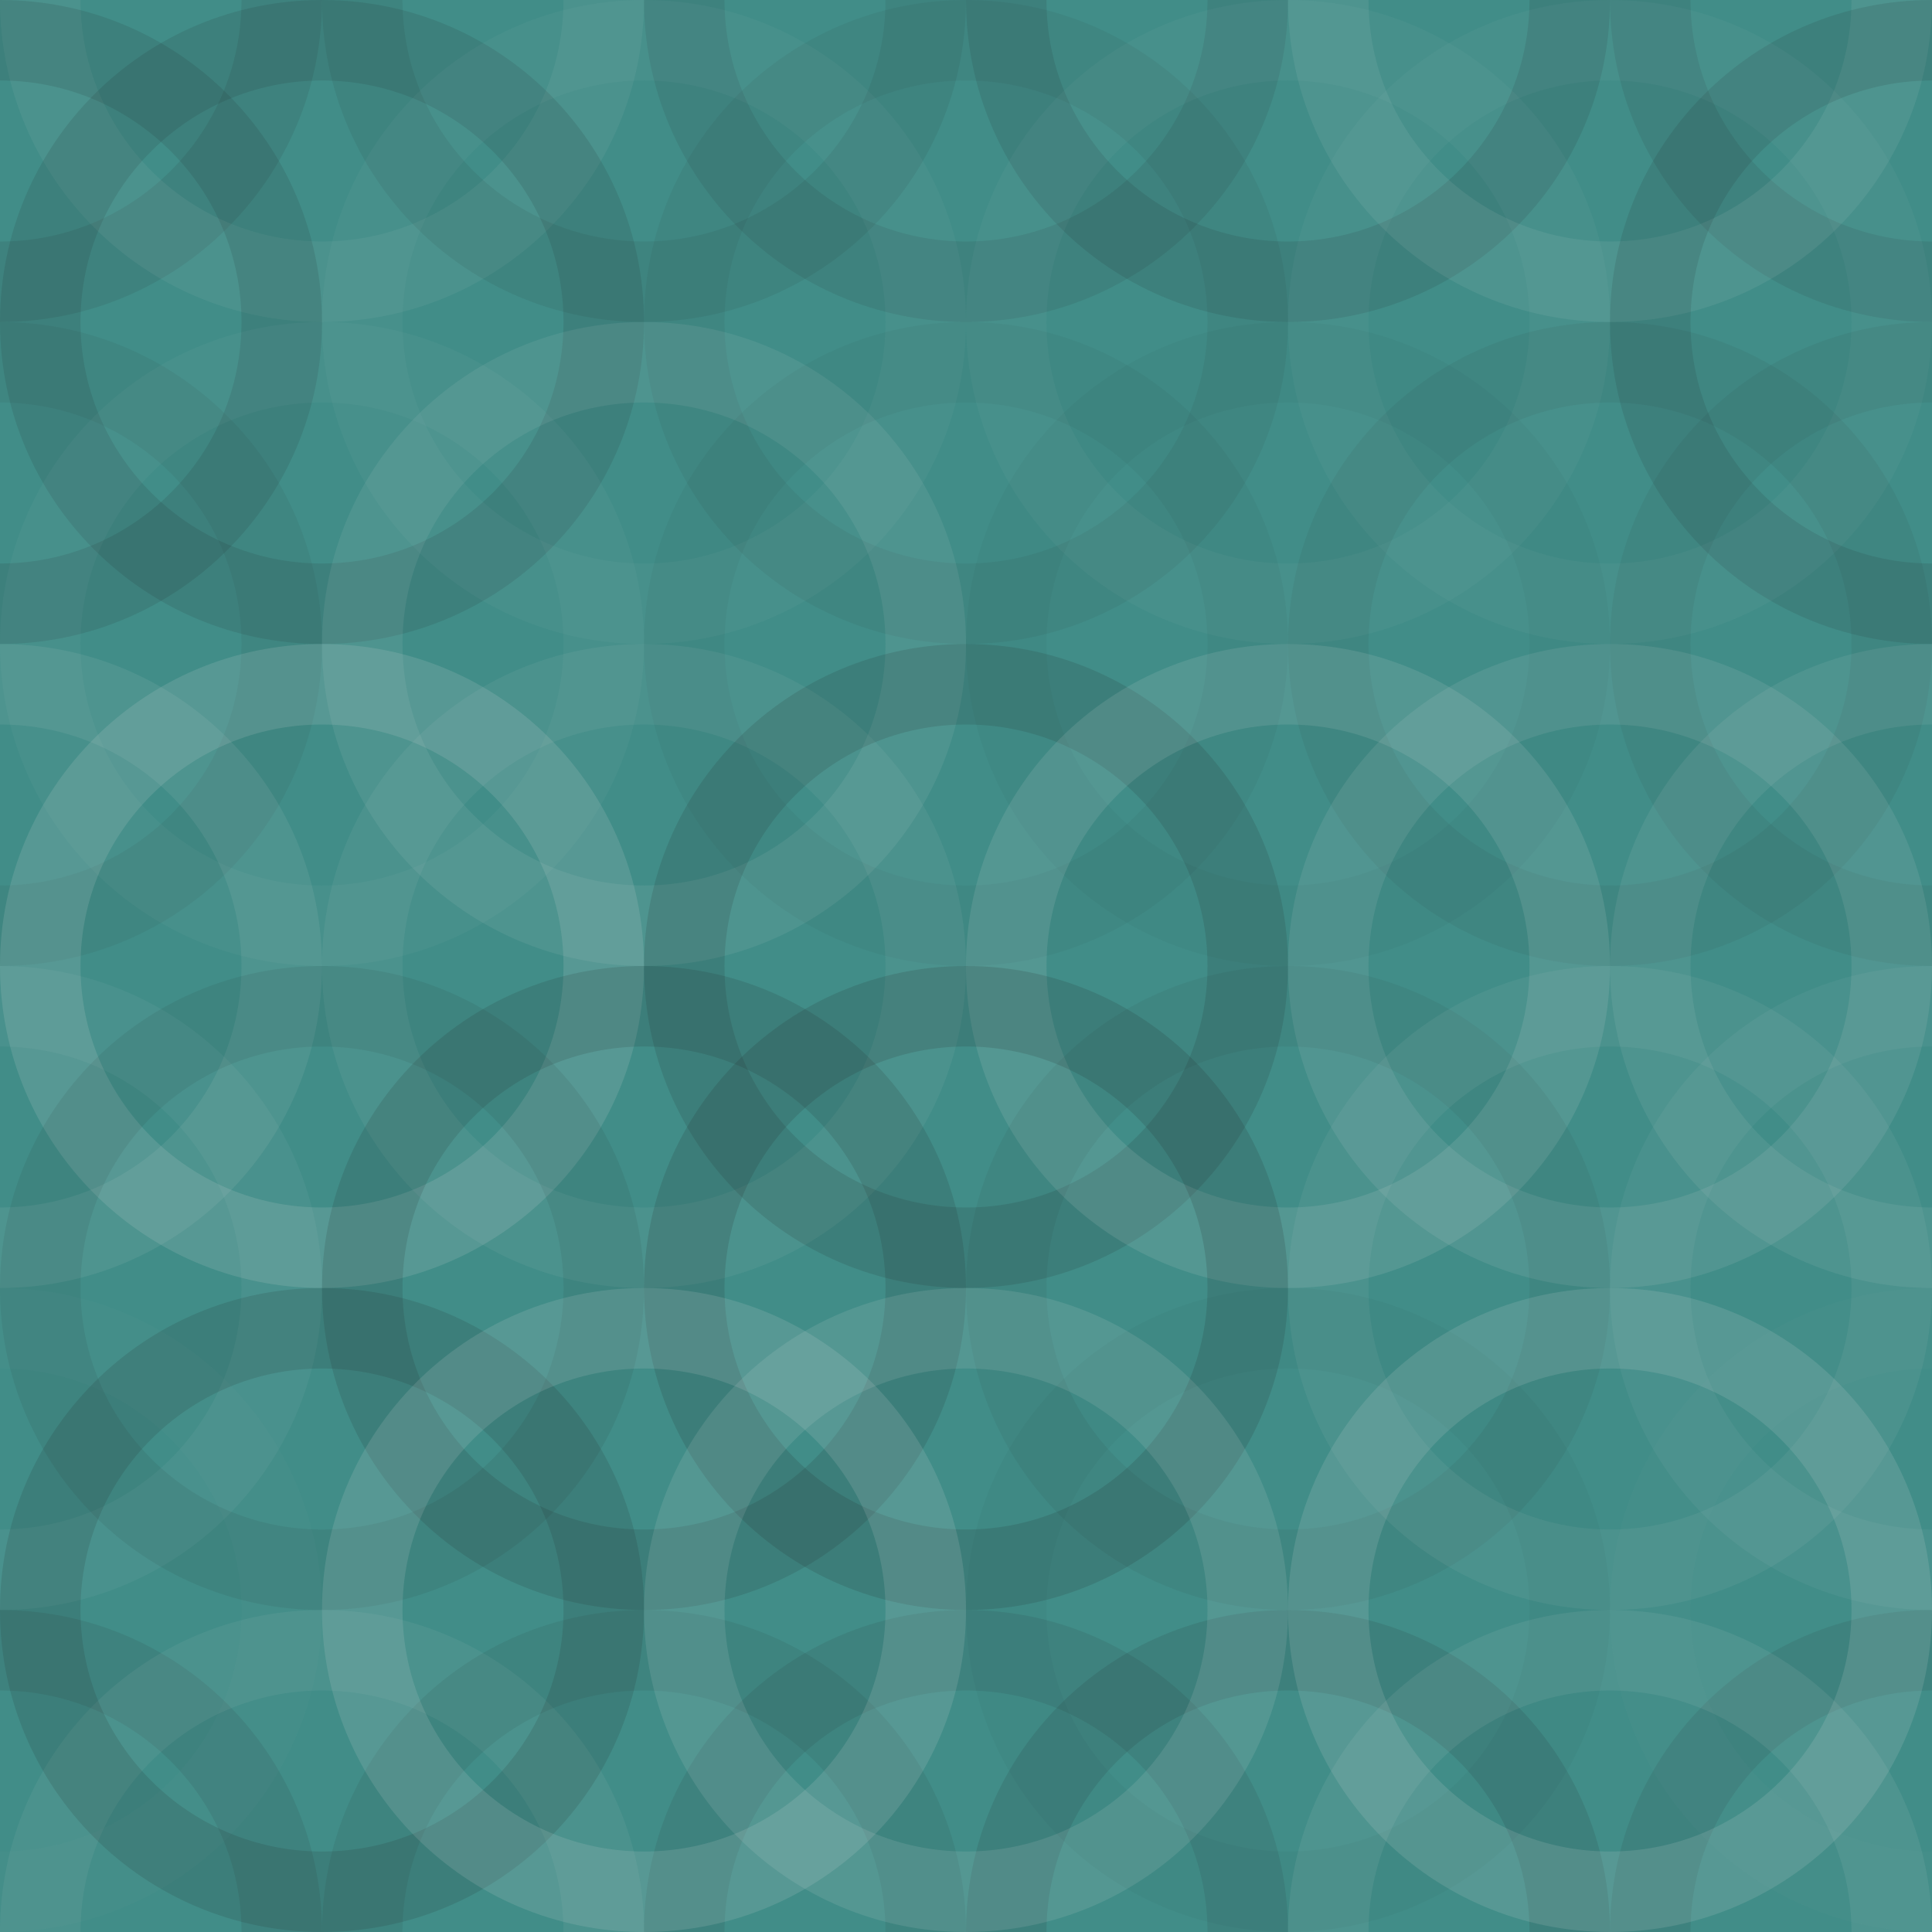 <svg xmlns="http://www.w3.org/2000/svg" width="240" height="240" viewbox="0 0 240 240" preserveAspectRatio="none"><rect x="0" y="0" width="100%" height="100%" fill="rgb(65, 141, 136)" /><circle cx="0" cy="0" r="35" fill="none" stroke="#222" style="opacity:0.098;stroke-width:10px;" /><circle cx="240" cy="0" r="35" fill="none" stroke="#222" style="opacity:0.098;stroke-width:10px;" /><circle cx="0" cy="240" r="35" fill="none" stroke="#222" style="opacity:0.098;stroke-width:10px;" /><circle cx="240" cy="240" r="35" fill="none" stroke="#222" style="opacity:0.098;stroke-width:10px;" /><circle cx="40" cy="0" r="35" fill="none" stroke="#ddd" style="opacity:0.072;stroke-width:10px;" /><circle cx="40" cy="240" r="35" fill="none" stroke="#ddd" style="opacity:0.072;stroke-width:10px;" /><circle cx="80" cy="0" r="35" fill="none" stroke="#222" style="opacity:0.081;stroke-width:10px;" /><circle cx="80" cy="240" r="35" fill="none" stroke="#222" style="opacity:0.081;stroke-width:10px;" /><circle cx="120" cy="0" r="35" fill="none" stroke="#222" style="opacity:0.098;stroke-width:10px;" /><circle cx="120" cy="240" r="35" fill="none" stroke="#222" style="opacity:0.098;stroke-width:10px;" /><circle cx="160" cy="0" r="35" fill="none" stroke="#222" style="opacity:0.115;stroke-width:10px;" /><circle cx="160" cy="240" r="35" fill="none" stroke="#222" style="opacity:0.115;stroke-width:10px;" /><circle cx="200" cy="0" r="35" fill="none" stroke="#ddd" style="opacity:0.089;stroke-width:10px;" /><circle cx="200" cy="240" r="35" fill="none" stroke="#ddd" style="opacity:0.089;stroke-width:10px;" /><circle cx="0" cy="40" r="35" fill="none" stroke="#222" style="opacity:0.115;stroke-width:10px;" /><circle cx="240" cy="40" r="35" fill="none" stroke="#222" style="opacity:0.115;stroke-width:10px;" /><circle cx="40" cy="40" r="35" fill="none" stroke="#222" style="opacity:0.115;stroke-width:10px;" /><circle cx="80" cy="40" r="35" fill="none" stroke="#ddd" style="opacity:0.037;stroke-width:10px;" /><circle cx="120" cy="40" r="35" fill="none" stroke="#222" style="opacity:0.063;stroke-width:10px;" /><circle cx="160" cy="40" r="35" fill="none" stroke="#ddd" style="opacity:0.037;stroke-width:10px;" /><circle cx="200" cy="40" r="35" fill="none" stroke="#ddd" style="opacity:0.037;stroke-width:10px;" /><circle cx="0" cy="80" r="35" fill="none" stroke="#222" style="opacity:0.063;stroke-width:10px;" /><circle cx="240" cy="80" r="35" fill="none" stroke="#222" style="opacity:0.063;stroke-width:10px;" /><circle cx="40" cy="80" r="35" fill="none" stroke="#ddd" style="opacity:0.037;stroke-width:10px;" /><circle cx="80" cy="80" r="35" fill="none" stroke="#ddd" style="opacity:0.089;stroke-width:10px;" /><circle cx="120" cy="80" r="35" fill="none" stroke="#222" style="opacity:0.046;stroke-width:10px;" /><circle cx="160" cy="80" r="35" fill="none" stroke="#222" style="opacity:0.029;stroke-width:10px;" /><circle cx="200" cy="80" r="35" fill="none" stroke="#222" style="opacity:0.063;stroke-width:10px;" /><circle cx="0" cy="120" r="35" fill="none" stroke="#ddd" style="opacity:0.089;stroke-width:10px;" /><circle cx="240" cy="120" r="35" fill="none" stroke="#ddd" style="opacity:0.089;stroke-width:10px;" /><circle cx="40" cy="120" r="35" fill="none" stroke="#ddd" style="opacity:0.141;stroke-width:10px;" /><circle cx="80" cy="120" r="35" fill="none" stroke="#ddd" style="opacity:0.072;stroke-width:10px;" /><circle cx="120" cy="120" r="35" fill="none" stroke="#222" style="opacity:0.133;stroke-width:10px;" /><circle cx="160" cy="120" r="35" fill="none" stroke="#ddd" style="opacity:0.124;stroke-width:10px;" /><circle cx="200" cy="120" r="35" fill="none" stroke="#ddd" style="opacity:0.107;stroke-width:10px;" /><circle cx="0" cy="160" r="35" fill="none" stroke="#ddd" style="opacity:0.055;stroke-width:10px;" /><circle cx="240" cy="160" r="35" fill="none" stroke="#ddd" style="opacity:0.055;stroke-width:10px;" /><circle cx="40" cy="160" r="35" fill="none" stroke="#222" style="opacity:0.081;stroke-width:10px;" /><circle cx="80" cy="160" r="35" fill="none" stroke="#222" style="opacity:0.133;stroke-width:10px;" /><circle cx="120" cy="160" r="35" fill="none" stroke="#222" style="opacity:0.15;stroke-width:10px;" /><circle cx="160" cy="160" r="35" fill="none" stroke="#222" style="opacity:0.063;stroke-width:10px;" /><circle cx="200" cy="160" r="35" fill="none" stroke="#ddd" style="opacity:0.072;stroke-width:10px;" /><circle cx="0" cy="200" r="35" fill="none" stroke="#ddd" style="opacity:0.02;stroke-width:10px;" /><circle cx="240" cy="200" r="35" fill="none" stroke="#ddd" style="opacity:0.02;stroke-width:10px;" /><circle cx="40" cy="200" r="35" fill="none" stroke="#222" style="opacity:0.133;stroke-width:10px;" /><circle cx="80" cy="200" r="35" fill="none" stroke="#ddd" style="opacity:0.141;stroke-width:10px;" /><circle cx="120" cy="200" r="35" fill="none" stroke="#ddd" style="opacity:0.124;stroke-width:10px;" /><circle cx="160" cy="200" r="35" fill="none" stroke="#222" style="opacity:0.029;stroke-width:10px;" /><circle cx="200" cy="200" r="35" fill="none" stroke="#ddd" style="opacity:0.141;stroke-width:10px;" /></svg>